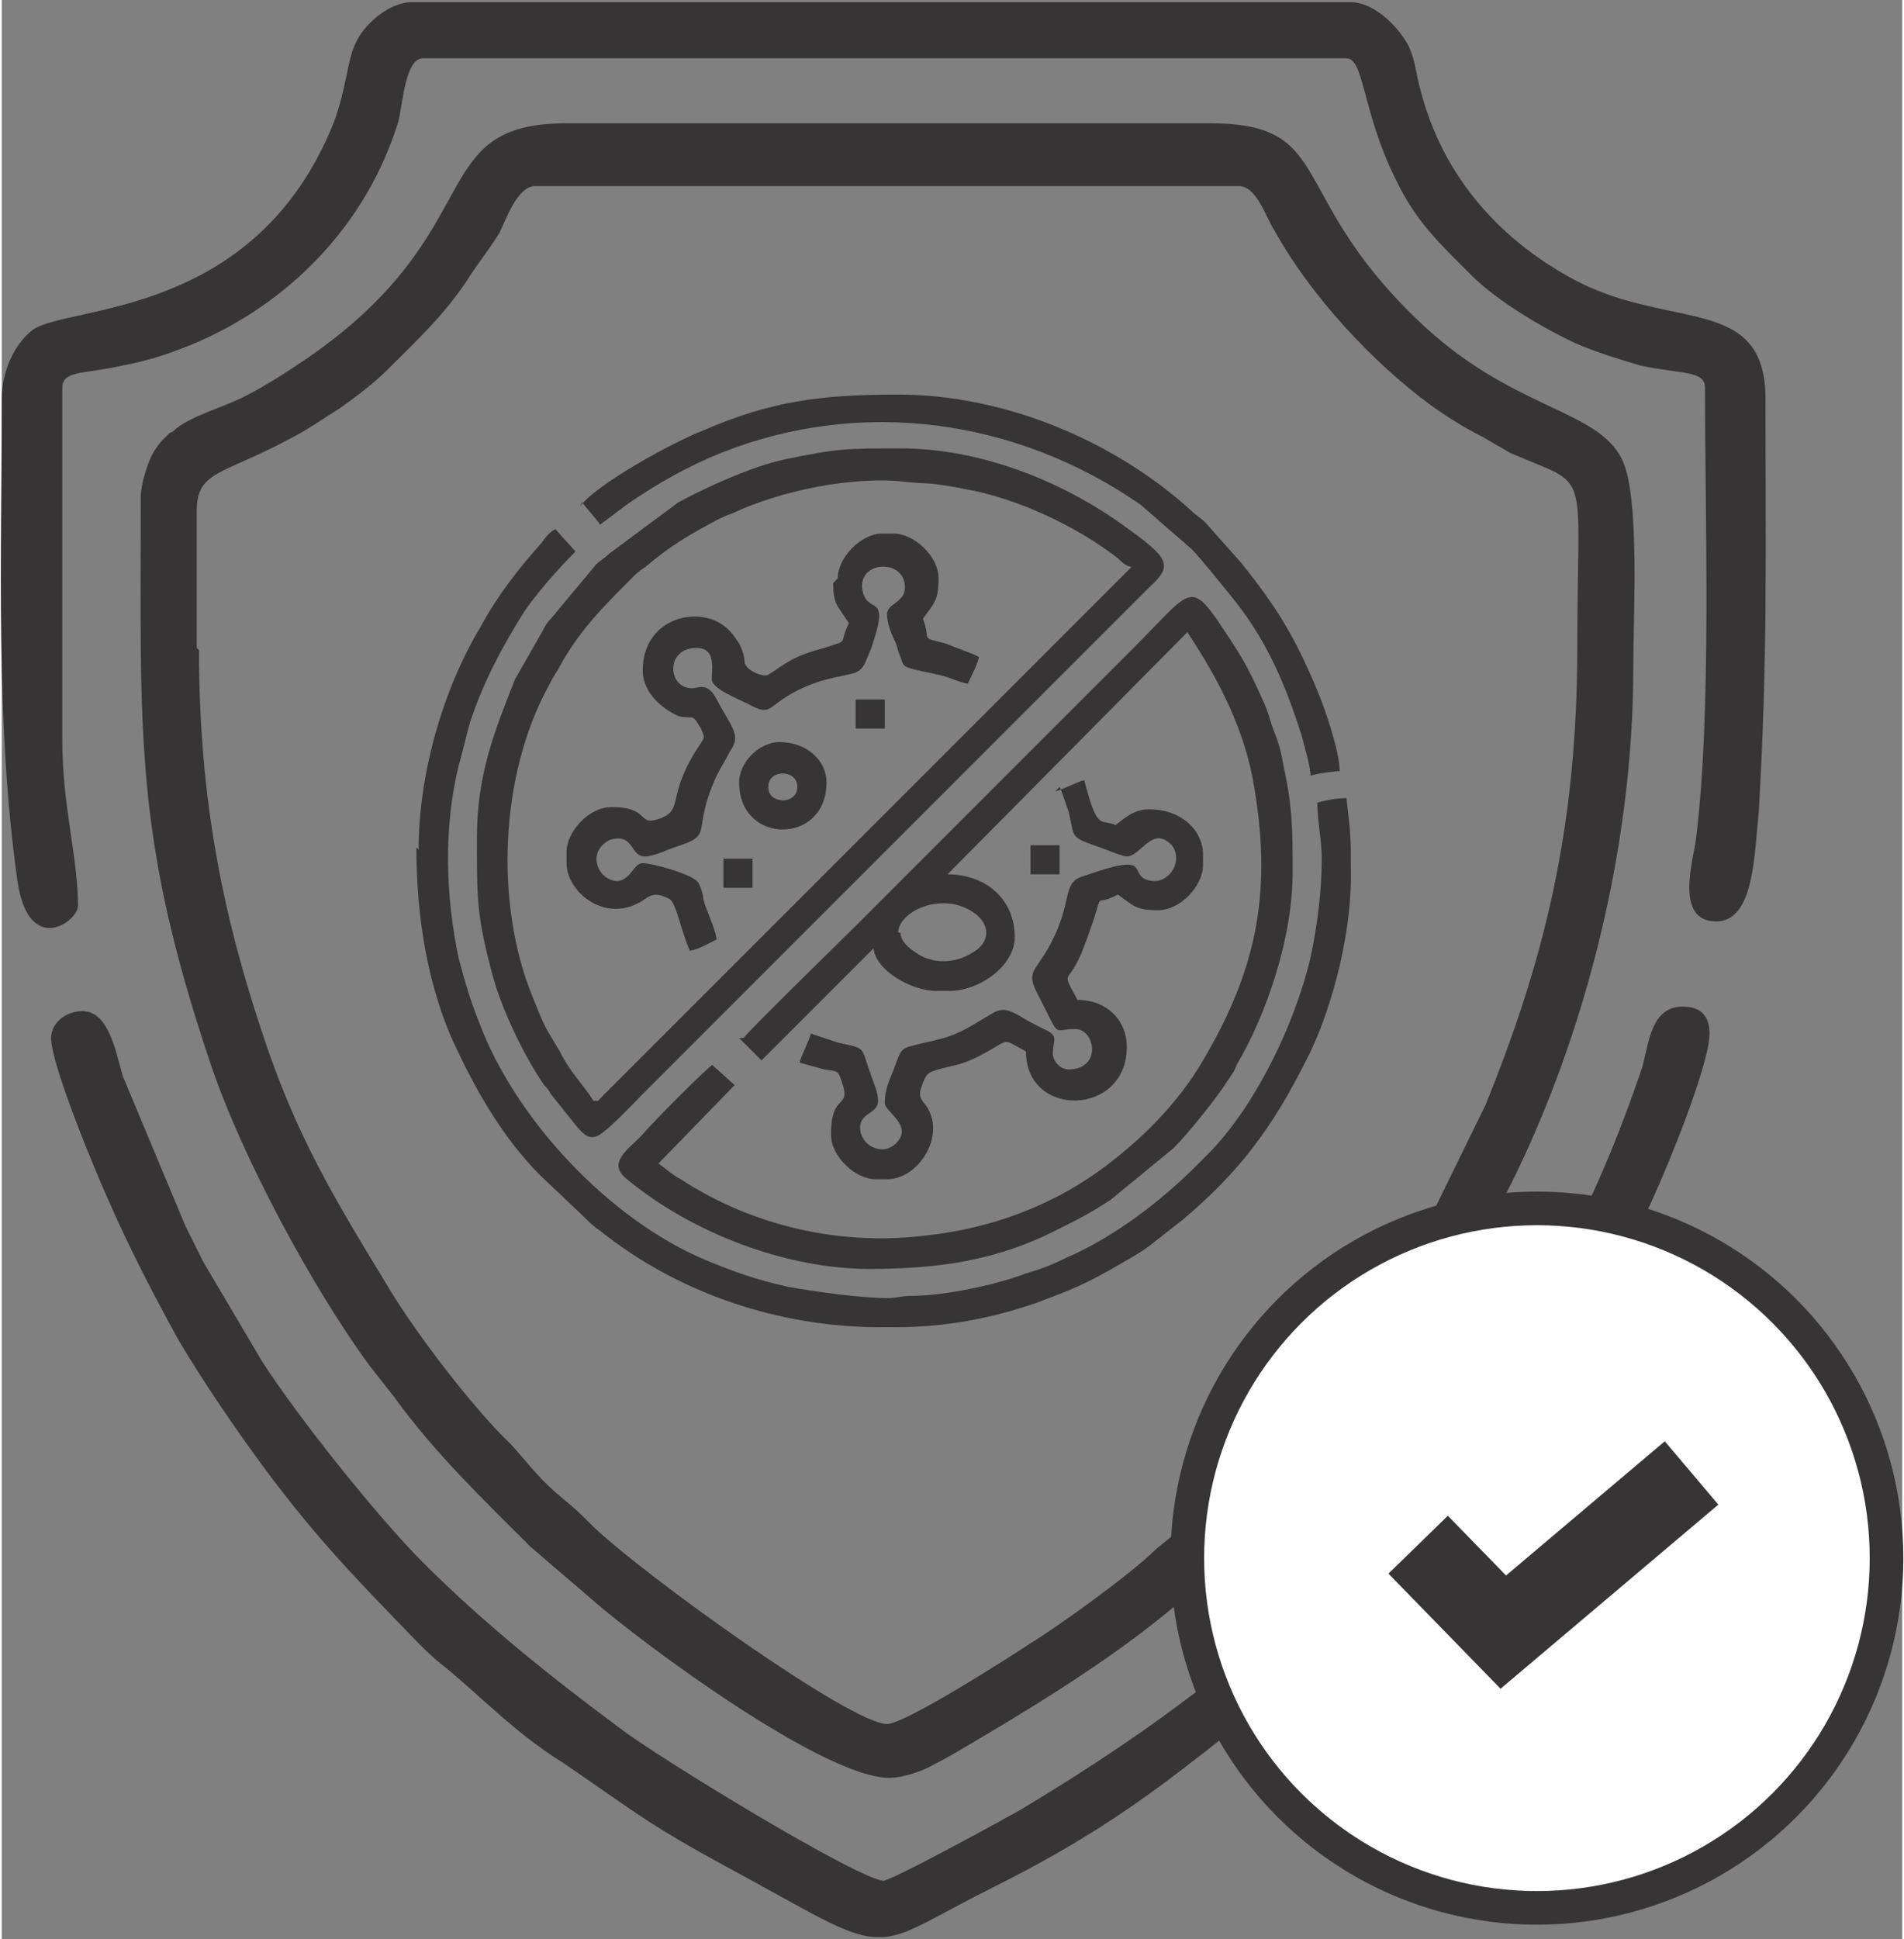 <svg xmlns="http://www.w3.org/2000/svg" xmlns:xlink="http://www.w3.org/1999/xlink" xmlns:xodm="http://www.corel.com/coreldraw/odm/2003" xml:space="preserve" width="0.441in" height="0.449in" style="shape-rendering:geometricPrecision; text-rendering:geometricPrecision; image-rendering:optimizeQuality; fill-rule:evenodd; clip-rule:evenodd" viewBox="0 0 8.48 8.65"><rect x="0" y="0" width="8.48" height="8.65" fill="#808080" stroke="none"/> <defs>  <style type="text/css">   <![CDATA[    .str0 {stroke:#373435;stroke-width:0.15;stroke-miterlimit:2.613}    .str1 {stroke:#373435;stroke-width:0.37;stroke-miterlimit:22.926}    .fil3 {fill:none}    .fil2 {fill:#FEFEFE}    .fil0 {fill:#373435}    .fil1 {fill:#373435}   ]]>  </style> </defs> <g id="Layer_x0020_1">    <g id="_2860436971824">   <g>    <path class="fil0" d="M0.87 2.89l0 -0.61c0,-0.18 0.11,-0.16 0.41,-0.32 0.08,-0.04 0.15,-0.09 0.23,-0.14 0.07,-0.05 0.15,-0.11 0.21,-0.17 0.13,-0.13 0.24,-0.23 0.35,-0.39 0.05,-0.08 0.1,-0.14 0.15,-0.22 0.03,-0.06 0.08,-0.21 0.16,-0.21l3.14 0c0.08,0 0.12,0.14 0.16,0.2 0.16,0.29 0.44,0.59 0.7,0.78 0.07,0.05 0.15,0.1 0.23,0.14 0.05,0.03 0.07,0.04 0.12,0.07 0.37,0.16 0.3,0.04 0.3,0.87 0,0.81 -0.15,1.4 -0.41,2.04l-0.24 0.49c-0.15,0.28 -0.51,0.79 -0.73,1.01 -0.09,0.09 -0.14,0.17 -0.24,0.25 -0.05,0.04 -0.08,0.07 -0.12,0.11 -0.05,0.05 -0.08,0.07 -0.14,0.12 -0.11,0.11 -0.43,0.34 -0.56,0.42 -0.09,0.06 -0.56,0.36 -0.64,0.36 -0.16,0 -1.08,-0.66 -1.31,-0.88 -0.05,-0.05 -0.08,-0.08 -0.13,-0.12 -0.11,-0.09 -0.15,-0.15 -0.24,-0.25 -0.16,-0.15 -0.42,-0.49 -0.54,-0.69 -0.25,-0.41 -0.42,-0.69 -0.57,-1.15 -0.17,-0.51 -0.28,-1.03 -0.28,-1.7zm-0.25 -0.66c0,1.05 -0.03,1.5 0.31,2.51 0.14,0.42 0.46,1.01 0.71,1.35 0.04,0.05 0.07,0.09 0.11,0.14 0.18,0.25 0.4,0.46 0.61,0.67l0.28 0.24c0.23,0.2 1.03,0.79 1.32,0.79 0.06,0 0.15,-0.03 0.2,-0.06 0.06,-0.03 0.11,-0.06 0.16,-0.09 0.34,-0.2 0.78,-0.47 1.06,-0.75 0.05,-0.05 0.09,-0.07 0.14,-0.12 0.09,-0.09 0.17,-0.17 0.26,-0.26 0.33,-0.33 0.74,-0.94 0.95,-1.36 0.33,-0.66 0.55,-1.5 0.55,-2.31 0,-0.24 0.03,-0.77 -0.05,-0.93 -0.11,-0.23 -0.5,-0.22 -0.92,-0.63 -0.58,-0.56 -0.36,-0.87 -0.92,-0.87l-2.87 0c-0.64,0 -0.33,0.48 -1.16,1.05 -0.09,0.06 -0.18,0.12 -0.28,0.17 -0.1,0.05 -0.22,0.08 -0.3,0.14 -0.01,0.01 -0.02,0.02 -0.03,0.02 -0,0 -0.01,0.01 -0.01,0.01l-0.02 0.02c-0.02,0.02 -0.04,0.05 -0.05,0.07 -0.02,0.04 -0.05,0.13 -0.05,0.19z"></path>    <path class="fil0" d="M0 1.77c0,0.72 -0.03,1.45 0.07,2.16 0.05,0.34 0.27,0.18 0.27,0.11 0,-0.22 -0.07,-0.44 -0.07,-0.74l0 -1.57c0,-0.08 0.1,-0.06 0.27,-0.1 0.11,-0.02 0.2,-0.05 0.3,-0.09 0.44,-0.18 0.79,-0.54 0.93,-1 0.02,-0.08 0.03,-0.28 0.11,-0.28l4.12 0c0.08,0 0.07,0.24 0.22,0.54 0.09,0.19 0.2,0.29 0.34,0.43 0.11,0.11 0.31,0.23 0.46,0.3 0.09,0.04 0.19,0.07 0.29,0.1 0.18,0.04 0.29,0.02 0.29,0.1 0,0.59 0.03,1.45 -0.04,2.01 -0.01,0.09 -0.1,0.37 0.09,0.37 0.17,0 0.17,-0.3 0.19,-0.49 0.04,-0.7 0.03,-1.13 0.03,-1.84 0,-0.46 -0.41,-0.31 -0.83,-0.52 -0.35,-0.18 -0.61,-0.47 -0.71,-0.86 -0.02,-0.07 -0.02,-0.12 -0.05,-0.19 -0.04,-0.08 -0.15,-0.2 -0.26,-0.2l-4.19 0c-0.11,0 -0.22,0.11 -0.25,0.18 -0.04,0.08 -0.04,0.2 -0.1,0.36 -0.35,0.87 -1.18,0.81 -1.34,0.92 -0.08,0.06 -0.14,0.18 -0.14,0.31z"></path>    <path class="fil0" d="M3.94 8.39c-0.11,0 -1.01,-0.55 -1.18,-0.68 -0.31,-0.23 -0.61,-0.47 -0.88,-0.74 -0.2,-0.2 -0.56,-0.65 -0.72,-0.9l-0.26 -0.44c-0.03,-0.06 -0.05,-0.1 -0.08,-0.16l-0.28 -0.67c-0.03,-0.1 -0.06,-0.29 -0.18,-0.29 -0.07,0 -0.14,0.05 -0.14,0.12 0,0.12 0.2,0.6 0.25,0.71 0.1,0.23 0.21,0.44 0.32,0.64 0.12,0.2 0.25,0.39 0.39,0.58 0.24,0.32 0.4,0.48 0.67,0.76 0.05,0.05 0.07,0.07 0.12,0.11 0.15,0.12 0.32,0.3 0.53,0.43 0.31,0.21 0.37,0.27 0.74,0.47 0.37,0.2 0.52,0.3 0.65,0.31l0.05 0c0.11,-0.01 0.22,-0.09 0.48,-0.22 0.6,-0.3 0.83,-0.52 1.3,-0.88l0.25 -0.22c0.08,-0.09 0.16,-0.16 0.25,-0.24l0.44 -0.53c0.28,-0.38 0.52,-0.78 0.71,-1.21 0.06,-0.13 0.25,-0.59 0.25,-0.73 0,-0.08 -0.04,-0.12 -0.12,-0.12 -0.14,0 -0.15,0.16 -0.18,0.27 -0.21,0.62 -0.44,1.03 -0.79,1.54 -0.04,0.05 -0.06,0.08 -0.1,0.14 -0.14,0.19 -0.37,0.45 -0.54,0.62l-0.5 0.44c-0.27,0.21 -0.54,0.39 -0.84,0.57 -0.07,0.04 -0.58,0.32 -0.62,0.32z"></path>   </g>   <g>    <path class="fil1" d="M4 4.16c0,-0.09 0.18,-0.18 0.32,-0.1 0.09,0.05 0.1,0.14 0.01,0.19 -0.08,0.05 -0.18,0.05 -0.25,0 -0.03,-0.02 -0.07,-0.05 -0.07,-0.09zm-0.71 0.47l0.1 0.1 0.5 -0.5c0.01,0.1 0.17,0.19 0.28,0.19l0.06 0c0.13,0 0.29,-0.11 0.29,-0.24 0,-0.17 -0.13,-0.28 -0.3,-0.28l1.07 -1.08c0.14,0.21 0.26,0.44 0.3,0.7 0.08,0.48 -0,0.82 -0.23,1.21 -0.11,0.19 -0.28,0.36 -0.46,0.49 -0.22,0.16 -0.49,0.26 -0.77,0.29 -0.38,0.05 -0.78,-0.04 -1.1,-0.25 -0.04,-0.02 -0.07,-0.05 -0.1,-0.07l0.34 -0.35 -0.1 -0.09c-0.04,0.03 -0.26,0.25 -0.32,0.32 -0.06,0.06 -0.15,0.12 -0.06,0.19 0.29,0.24 0.71,0.4 1.08,0.4 0.32,0 0.57,-0.04 0.83,-0.17 0.1,-0.05 0.16,-0.08 0.25,-0.14l0.28 -0.23c0.06,-0.06 0.19,-0.22 0.24,-0.3 0.02,-0.03 0.03,-0.04 0.04,-0.07 0.13,-0.22 0.25,-0.56 0.25,-0.86 0,-0.18 0,-0.29 -0.04,-0.47 -0.01,-0.06 -0.02,-0.1 -0.04,-0.15 -0.02,-0.05 -0.03,-0.1 -0.05,-0.14 -0.08,-0.18 -0.11,-0.22 -0.21,-0.37 -0.12,-0.17 -0.13,-0.11 -0.37,0.13l-1.24 1.24c-0.04,0.04 -0.48,0.47 -0.5,0.5z"></path>    <path class="fil1" d="M2.64 4.91c-0.05,-0.08 -0.1,-0.12 -0.15,-0.22 -0.07,-0.12 -0.06,-0.09 -0.12,-0.24 -0.17,-0.41 -0.15,-0.99 0.07,-1.39 0.01,-0.02 0.02,-0.04 0.04,-0.07 0.09,-0.17 0.2,-0.28 0.33,-0.41 0.02,-0.02 0.03,-0.03 0.06,-0.05 0.12,-0.1 0.19,-0.14 0.32,-0.21 0.02,-0.01 0.04,-0.02 0.07,-0.03 0.21,-0.1 0.54,-0.17 0.78,-0.14 0.1,0.01 0.1,0 0.25,0.03 0.24,0.04 0.51,0.17 0.69,0.31 0.02,0.02 0.03,0.03 0.06,0.04l-2.38 2.38zm-0.52 -1.16c0,0.26 0,0.34 0.07,0.6 0.04,0.15 0.14,0.36 0.23,0.49 0.01,0.01 0.02,0.02 0.03,0.04l0.12 0.15c0.02,0.02 0.04,0.05 0.08,0.04 0.04,-0.01 0.17,-0.15 0.21,-0.19l2.26 -2.26c0.11,-0.1 0.09,-0.13 -0.12,-0.28 -0.28,-0.2 -0.64,-0.34 -0.99,-0.34 -0.24,0 -0.28,-0 -0.52,0.05 -0.14,0.03 -0.34,0.12 -0.47,0.19l-0.31 0.23c-0.02,0.02 -0.04,0.03 -0.06,0.05l-0.2 0.24c-0.02,0.02 -0.03,0.04 -0.04,0.06l-0.12 0.21c-0.09,0.23 -0.17,0.42 -0.17,0.71z"></path>    <path class="fil1" d="M1.85 3.78c0,0.31 0.05,0.64 0.19,0.92 0.09,0.19 0.21,0.39 0.36,0.54l0.2 0.19c0.02,0.02 0.04,0.04 0.07,0.06 0.35,0.28 0.8,0.43 1.25,0.43l0.07 0c0.22,-0 0.43,-0.04 0.63,-0.11 0.16,-0.06 0.21,-0.08 0.35,-0.16 0.05,-0.03 0.11,-0.06 0.16,-0.1l0.14 -0.11c0.25,-0.21 0.4,-0.41 0.55,-0.71 0.1,-0.19 0.2,-0.53 0.2,-0.82l0 -0.01c0,-0.17 -0,-0.17 -0.02,-0.34 -0.05,0 -0.09,0.01 -0.13,0.02 0,0.08 0.02,0.17 0.02,0.25 0,0.14 -0.02,0.3 -0.05,0.44 -0.07,0.3 -0.25,0.67 -0.46,0.88l-0.05 0.05c-0.16,0.16 -0.37,0.32 -0.58,0.41 -0.06,0.03 -0.11,0.05 -0.18,0.07 -0.13,0.05 -0.36,0.1 -0.51,0.1 -0.05,0 -0.06,0.01 -0.11,0.01 -0.12,0 -0.33,-0.03 -0.44,-0.05 -0.14,-0.03 -0.25,-0.07 -0.37,-0.12 -0.43,-0.18 -0.85,-0.63 -1.01,-1.06 -0.04,-0.1 -0.06,-0.17 -0.09,-0.28 -0.06,-0.28 -0.07,-0.59 -0,-0.87 0.02,-0.07 0.03,-0.12 0.05,-0.19 0.06,-0.18 0.14,-0.33 0.24,-0.49 0.09,-0.13 0.21,-0.25 0.23,-0.27l-0.09 -0.1c-0.02,0.01 -0.04,0.03 -0.06,0.06 -0.1,0.11 -0.2,0.24 -0.27,0.37 -0.17,0.28 -0.28,0.66 -0.28,1z"></path>    <path class="fil1" d="M3.71 2.6c0,0.1 0.02,0.1 0.07,0.18 -0.05,0.1 0.01,0.07 -0.11,0.11 -0.15,0.04 -0.17,0.07 -0.25,0.12 -0.02,0.01 -0.07,-0.01 -0.09,-0.03 -0.03,-0.03 -0,-0.03 -0.04,-0.11 -0.02,-0.03 -0.04,-0.06 -0.07,-0.08 -0.12,-0.09 -0.36,-0.03 -0.36,0.2 0,0.09 0.07,0.16 0.15,0.2 0.02,0.01 0.05,0.01 0.07,0.01 0.02,0.01 0.02,0.02 0.04,0.05 0.02,0.05 0.02,0.03 -0.03,0.11 -0.12,0.2 -0.05,0.25 -0.15,0.29 -0.11,0.04 -0.04,-0.05 -0.22,-0.05 -0.1,0 -0.2,0.11 -0.2,0.2l0 0.05c0,0.13 0.18,0.28 0.35,0.16 0.04,-0.03 0.07,-0.02 0.11,0 0.03,0.02 0.05,0.14 0.09,0.23 0.03,-0 0.1,-0.04 0.12,-0.05 -0.01,-0.06 -0.04,-0.11 -0.06,-0.18 -0,-0.02 -0.01,-0.05 -0.02,-0.07 -0.02,-0.04 -0.21,-0.09 -0.25,-0.09 -0.04,0 -0.05,0.07 -0.11,0.08 -0.08,0 -0.13,-0.1 -0.07,-0.16 0.02,-0.02 0.04,-0.03 0.07,-0.03 0.07,0 0.06,0.08 0.12,0.08 0.04,0 0.1,-0.03 0.13,-0.04 0.19,-0.06 0.07,-0.06 0.19,-0.32 0.02,-0.04 0.04,-0.07 0.06,-0.11 0.05,-0.07 0.01,-0.1 -0.06,-0.23 -0.04,-0.08 -0.08,-0.05 -0.11,-0.05 -0.11,0 -0.12,-0.18 0.02,-0.18 0.1,0 0.06,0.12 0.07,0.15 0.02,0.04 0.1,0.07 0.16,0.1 0.11,0.06 0.08,0.01 0.22,-0.06 0.12,-0.06 0.2,-0.06 0.26,-0.08 0.04,-0.02 0.04,-0.04 0.07,-0.11 0.09,-0.26 -0.02,-0.14 -0.04,-0.26 -0.02,-0.13 0.19,-0.14 0.19,-0.01 -0,0.07 -0.08,0.07 -0.08,0.12 0,0.04 0.02,0.09 0.04,0.13 0.01,0.03 0.01,0.04 0.02,0.06 0.01,0.03 0.01,0.04 0.04,0.05 0.03,0.01 0.09,0.02 0.13,0.03 0.05,0.01 0.08,0.03 0.13,0.04 0.01,-0.02 0.05,-0.1 0.05,-0.12 -0.04,-0.02 -0.1,-0.04 -0.15,-0.06 -0.12,-0.03 -0.06,-0.01 -0.1,-0.11 0.05,-0.07 0.07,-0.08 0.07,-0.18 0,-0.1 -0.11,-0.2 -0.2,-0.2l-0.05 0c-0.1,0 -0.2,0.11 -0.2,0.2z"></path>    <path class="fil1" d="M4.72 3.51c0.01,0.02 0.03,0.08 0.04,0.11 0.03,0.12 -0,0.11 0.14,0.16 0.03,0.01 0.1,0.04 0.12,0.04 0.06,0 0.11,-0.13 0.19,-0.06 0.04,0.03 0.04,0.1 0,0.14 -0.02,0.02 -0.04,0.03 -0.07,0.03 -0.13,-0.01 0.01,-0.13 -0.26,-0.04 -0.03,0.01 -0.03,0.01 -0.06,0.02 -0.09,0.03 -0.04,0.11 -0.14,0.3 -0.07,0.13 -0.11,0.12 -0.06,0.22 0.11,0.21 0.06,0.16 0.17,0.16 0.09,0 0.12,0.18 -0.03,0.18 -0.04,0 -0.07,-0.04 -0.07,-0.07 0,-0.06 0.03,-0.08 -0.04,-0.11 -0.04,-0.02 -0.08,-0.04 -0.11,-0.06 -0.04,-0.02 -0.07,-0.04 -0.12,-0.01 -0.12,0.07 -0.15,0.1 -0.3,0.13 -0.11,0.03 -0.1,0.01 -0.14,0.12 -0.02,0.05 -0.04,0.09 -0.04,0.15 0,0.04 0.13,0.1 0.05,0.18 -0.06,0.06 -0.16,0.01 -0.16,-0.07 0,-0.07 0.08,-0.06 0.08,-0.12 0,-0.04 -0.02,-0.08 -0.03,-0.11 -0.05,-0.14 -0.02,-0.12 -0.15,-0.15 -0.03,-0.01 -0.09,-0.03 -0.12,-0.04 -0.01,0.04 -0.04,0.09 -0.05,0.13 0.04,0.01 0.07,0.02 0.11,0.03 0.06,0.01 0.06,0 0.08,0.06 0.04,0.12 -0.05,0.04 -0.05,0.23 0,0.1 0.11,0.2 0.2,0.2l0.05 0c0.14,0 0.26,-0.19 0.18,-0.32 -0.02,-0.03 -0.04,-0.04 -0.03,-0.08 0.01,-0.03 0.02,-0.07 0.05,-0.08 0.11,-0.04 0.12,-0.01 0.3,-0.12 0.04,-0.02 0.03,-0.02 0.12,0.03 0,0.3 0.45,0.29 0.45,-0.02 0,-0.12 -0.09,-0.21 -0.22,-0.21 -0.08,-0.15 -0.04,-0.05 0.03,-0.24 0.11,-0.29 0.02,-0.16 0.15,-0.23 0.07,0.05 0.08,0.07 0.18,0.07 0.1,0 0.2,-0.11 0.2,-0.2l0 -0.05c0,-0.1 -0.09,-0.2 -0.24,-0.2 -0.07,0 -0.11,0.04 -0.15,0.07 -0.07,-0.03 -0.08,0.03 -0.14,-0.2 -0.04,0.01 -0.09,0.04 -0.13,0.05z"></path>    <path class="fil1" d="M2.59 2.24c0.02,0.03 0.06,0.07 0.08,0.1l0.12 -0.09c0.13,-0.09 0.27,-0.17 0.42,-0.23 0.63,-0.25 1.32,-0.15 1.87,0.23l0.23 0.2c0.04,0.04 0.16,0.19 0.2,0.24 0.14,0.18 0.22,0.37 0.29,0.59 0.01,0.04 0.04,0.14 0.04,0.18 0.03,-0.01 0.1,-0.02 0.13,-0.02 0,-0.09 -0.07,-0.29 -0.1,-0.36 -0.1,-0.24 -0.18,-0.37 -0.34,-0.57l-0.16 -0.18c-0.02,-0.02 -0.04,-0.03 -0.06,-0.05 -0.34,-0.31 -0.83,-0.52 -1.31,-0.52 -0.35,0 -0.57,0.03 -0.87,0.16 -0.13,0.05 -0.48,0.24 -0.55,0.34z"></path>    <path class="fil1" d="M3.42 3.51c0,-0.08 0.13,-0.08 0.13,0 0,0.08 -0.13,0.08 -0.13,0zm-0.13 -0.02c0,0.28 0.39,0.28 0.39,0 0,-0.1 -0.09,-0.18 -0.21,-0.18 -0.09,0 -0.18,0.09 -0.18,0.18z"></path>    <polygon class="fil1" points="3.81,3.25 3.94,3.25 3.94,3.12 3.81,3.12 "></polygon>    <polygon class="fil1" points="4.59,3.9 4.72,3.9 4.72,3.77 4.59,3.77 "></polygon>    <polygon class="fil1" points="3.22,3.96 3.35,3.96 3.35,3.83 3.22,3.83 "></polygon>   </g>   <circle class="fil2 str0" cx="6.85" cy="6.95" r="1.56"></circle>   <g>    <polyline class="fil3 str1" points="6.32,6.89 6.7,7.28 7.54,6.57 "></polyline>   </g>  </g> </g></svg>